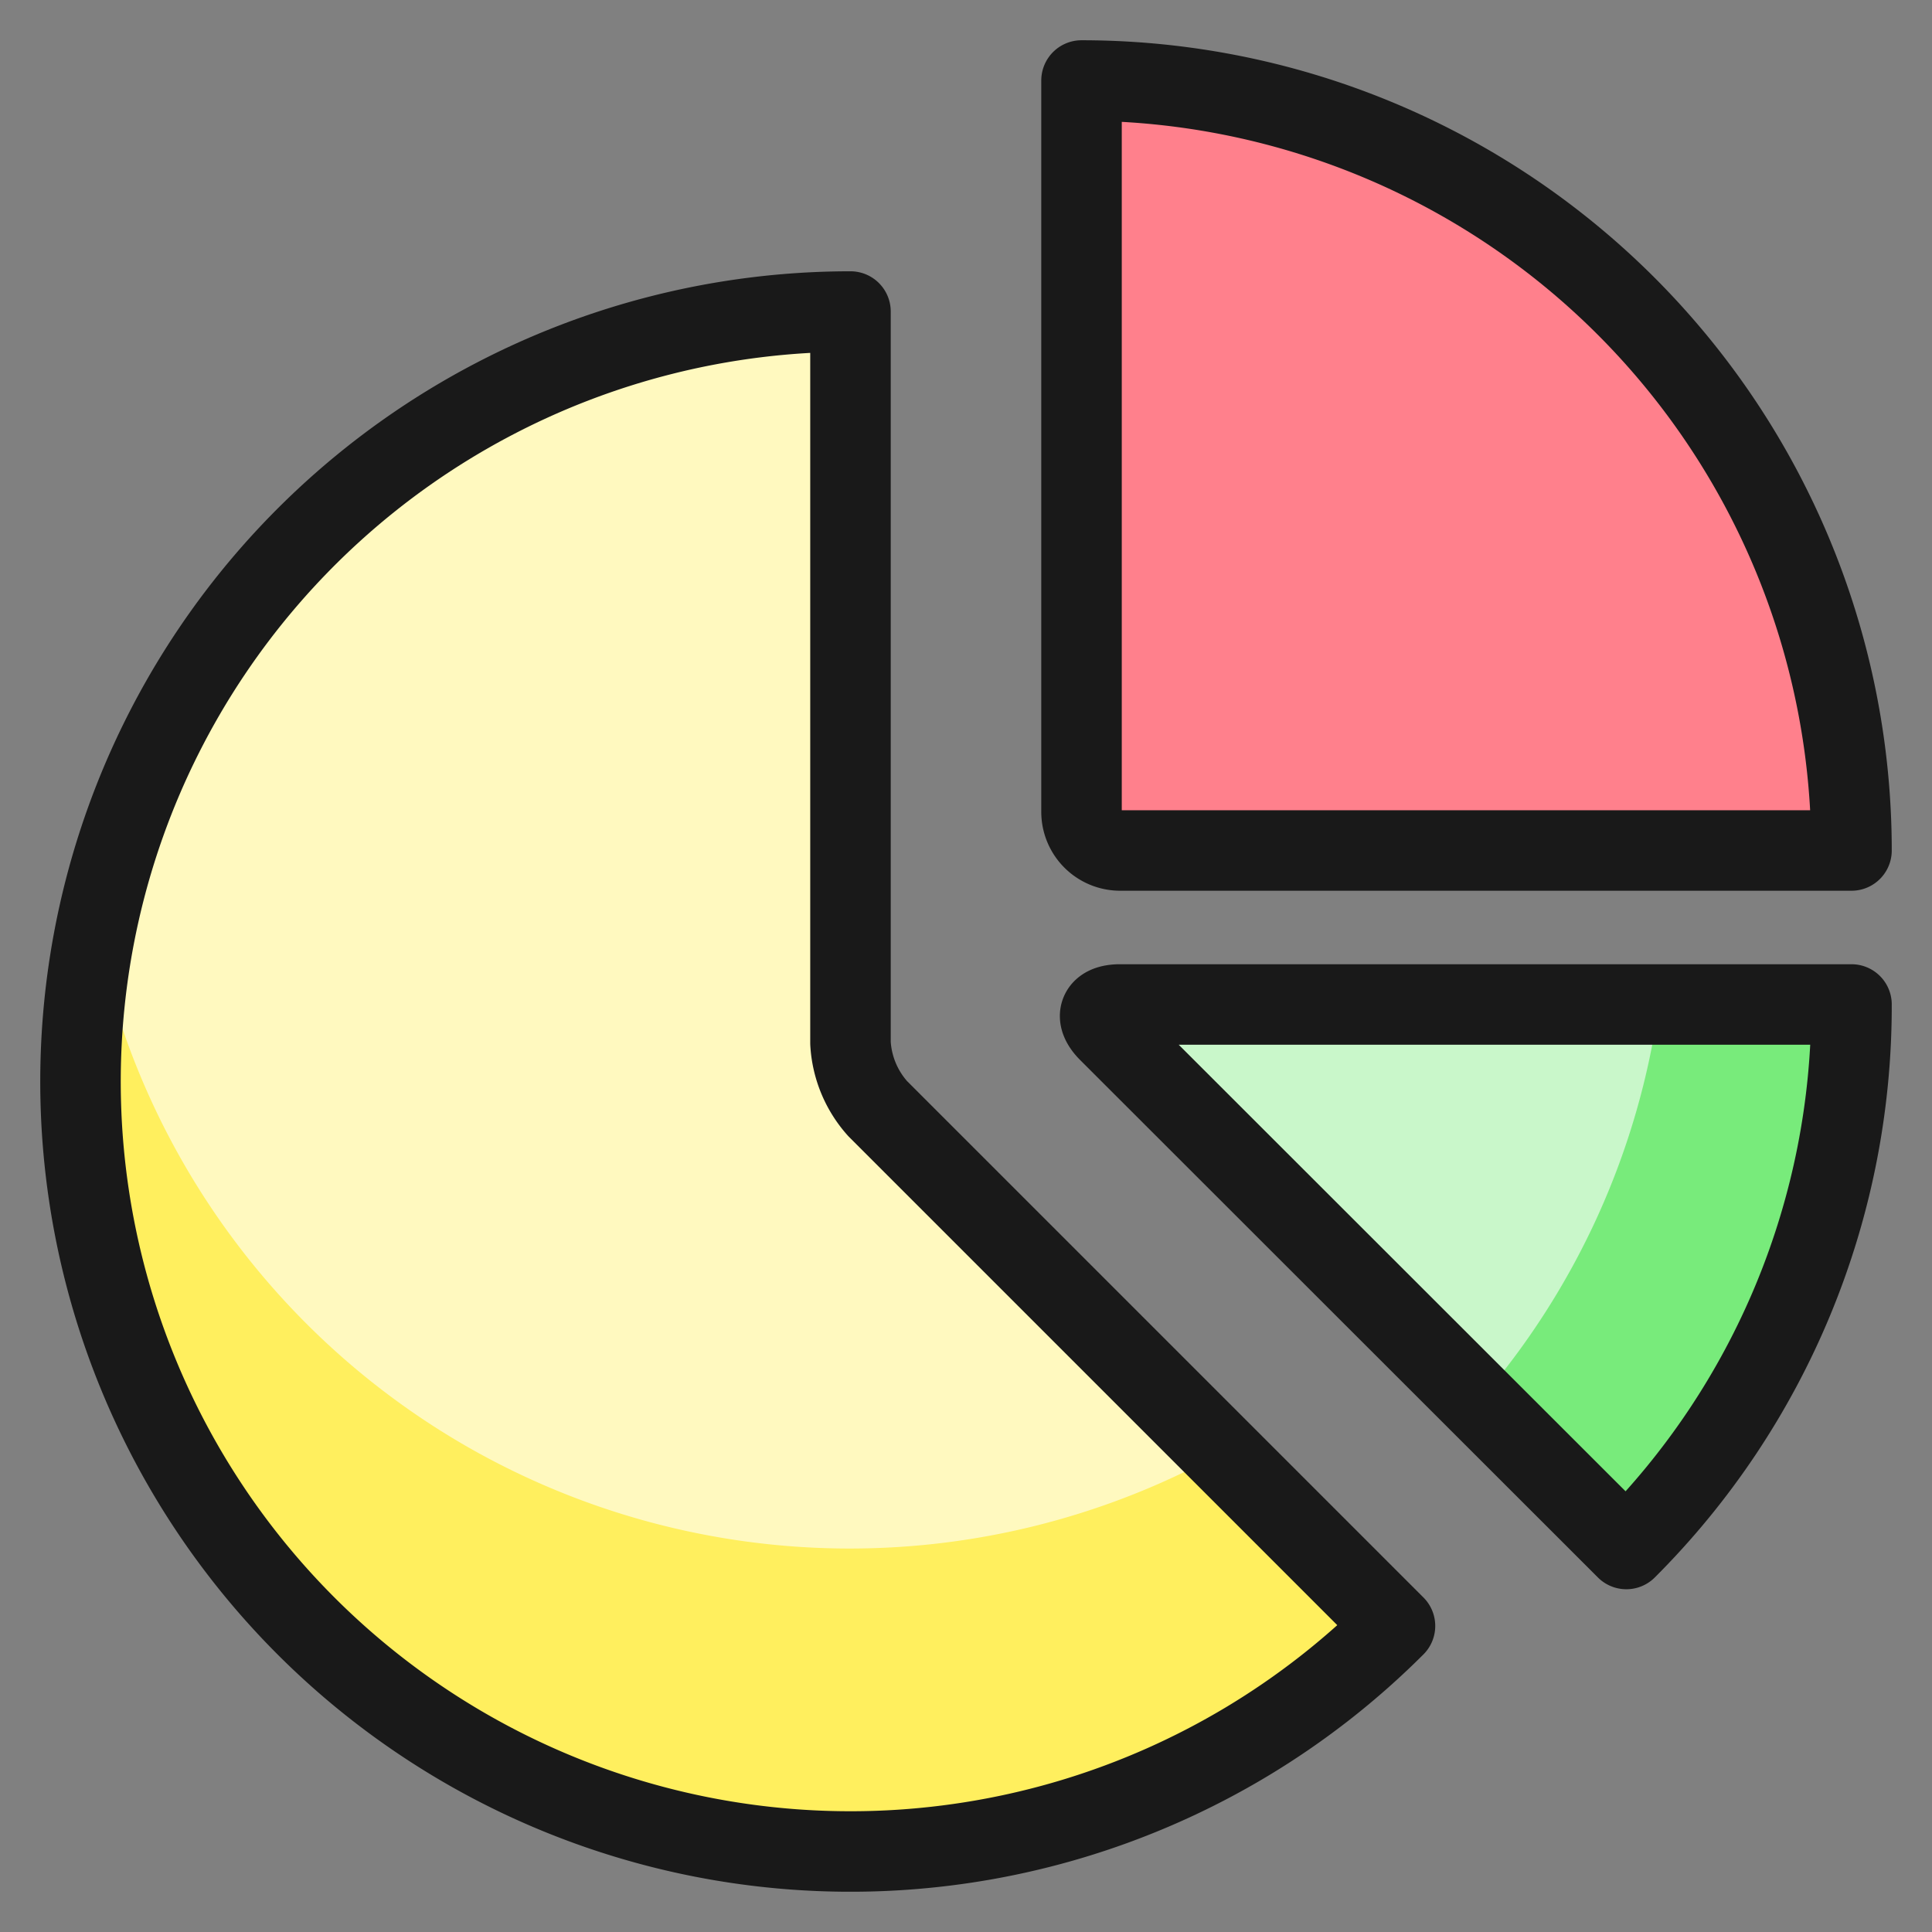 <svg xmlns="http://www.w3.org/2000/svg" width="32" height="32" viewBox="0 0 24 24"><rect x="0" y="0" width="24" height="24" fill="#808080" stroke="none"/><!-- Icon from Ultimate color icons by Streamline - https://creativecommons.org/licenses/by/4.0/ --><g fill="none"><path fill="#ff808c" stroke="#191919" stroke-linecap="round" stroke-linejoin="round" d="M13.435 10.087a.48.48 0 0 0 .478.478H23A9.565 9.565 0 0 0 13.435 1z"/><path fill="#c9f7ca" d="M20.203 19.242A9.53 9.53 0 0 0 23 12.478h-9.087c-.263 0-.326.152-.14.338z"/><path fill="#78eb7b" d="M20.608 12.478a9.5 9.5 0 0 1-2.24 4.931l1.833 1.833A9.53 9.53 0 0 0 23 12.478z"/><path stroke="#191919" stroke-linecap="round" stroke-linejoin="round" d="M20.203 19.242A9.53 9.53 0 0 0 23 12.478h-9.087c-.263 0-.326.152-.14.338z"/><path fill="#fff9bf" d="M10.565 3.87a9.565 9.565 0 1 0 6.764 16.328l-6.426-6.426a1.33 1.33 0 0 1-.338-.816z"/><path fill="#ffef5e" d="M5.782 17.959a9.55 9.55 0 0 1-4.591-6.409a9.565 9.565 0 0 0 16.135 8.646l-2.15-2.15a9.56 9.56 0 0 1-9.394-.087"/><path stroke="#191919" stroke-linecap="round" stroke-linejoin="round" d="M10.565 3.87a9.565 9.565 0 1 0 6.764 16.328l-6.426-6.426a1.33 1.33 0 0 1-.338-.816z"/></g></svg>